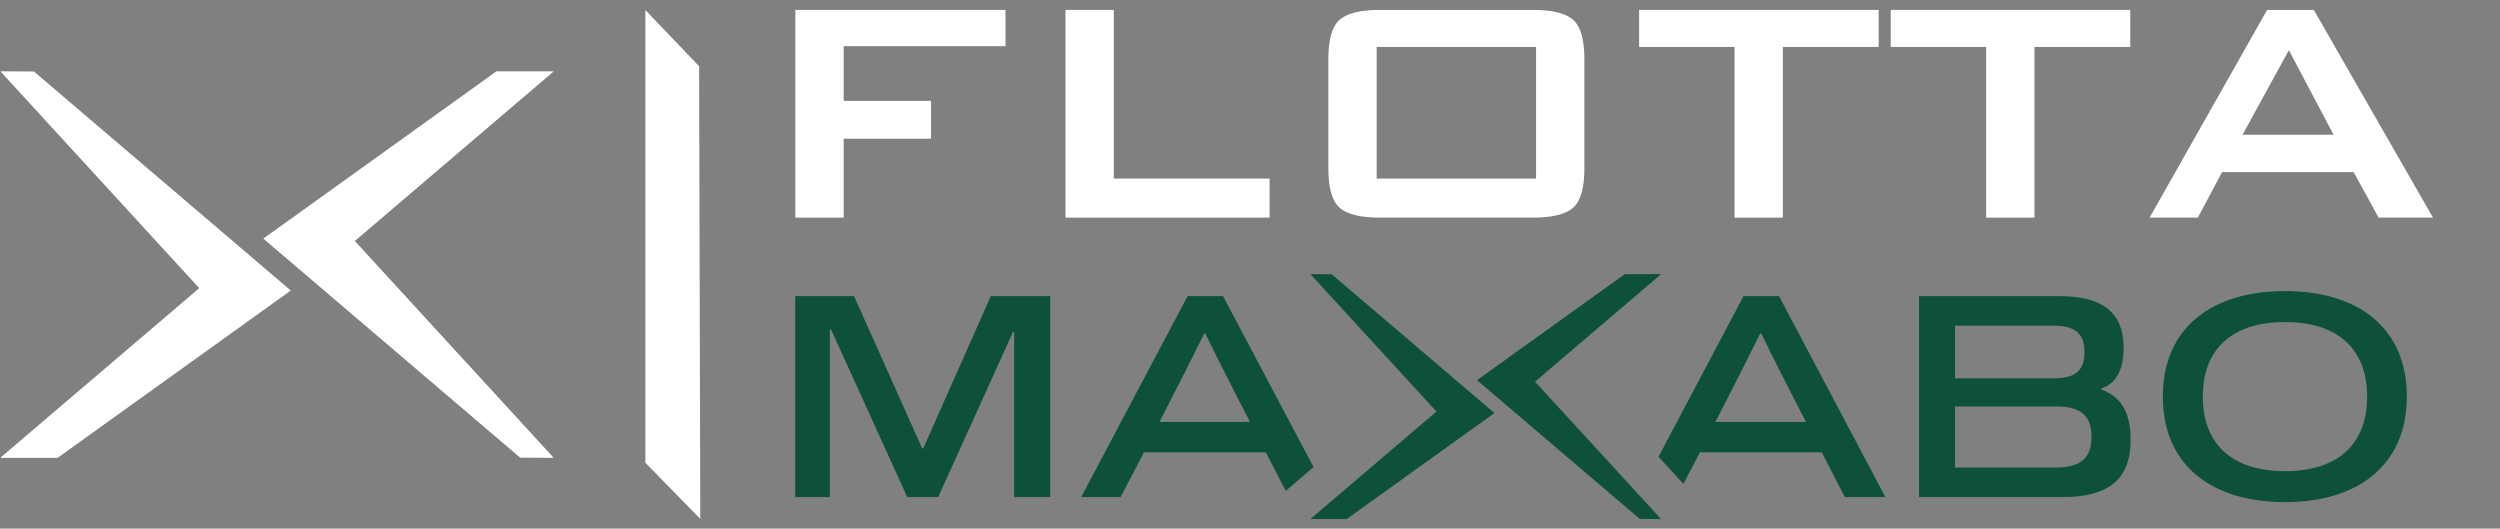<?xml version="1.0" encoding="UTF-8" standalone="no"?>
<!DOCTYPE svg PUBLIC "-//W3C//DTD SVG 1.1//EN" "http://www.w3.org/Graphics/SVG/1.1/DTD/svg11.dtd">
<svg width="100%" height="100%" viewBox="0 0 700 148" version="1.1" xmlns="http://www.w3.org/2000/svg" xmlns:xlink="http://www.w3.org/1999/xlink" xml:space="preserve" xmlns:serif="http://www.serif.com/" style="fill-rule:evenodd;clip-rule:evenodd;stroke-linejoin:round;stroke-miterlimit:2;">
    <rect x="0" y="0" width="700" height="148" fill="#808080" stroke="none"/>
    <g id="Maxabo" transform="matrix(2.856,0,0,2.856,-73.696,-25.916)">
        <g id="Maxabo1" serif:id="Maxabo" transform="matrix(0.158,0,0,0.158,103.768,35.952)">
            <path d="M121.35,13.64L79.44,108.11L78.75,108.11L36.49,13.64L0,13.64L0,138.31L21.48,138.31L21.48,34.25L22.18,34.25L69.5,138.32L88.7,138.32L135.15,35.83L135.85,35.83L135.85,138.32L158.2,138.32L158.2,13.64L121.35,13.64Z" style="fill:rgb(13,80,60);fill-rule:nonzero;"/>
            <path d="M786.38,138.32L697.32,138.32L697.32,13.65L784.8,13.65C811.86,13.65 824.26,24.48 824.26,45.6C824.26,59.39 819.72,67.78 810.47,70.92L810.47,71.62C821.64,75.64 828.63,84.54 828.63,102.87C828.63,127.14 815.19,138.32 786.38,138.32ZM781.13,31.98L719.67,31.98L719.67,64.63L781.13,64.63C794.23,64.63 799.99,59.74 799.99,48.39C799.99,37.04 794.23,31.98 781.13,31.98ZM782.53,82.09L719.67,82.09L719.67,119.98L782.53,119.98C797.37,119.98 804.36,114.22 804.36,100.95C804.36,87.68 797.38,82.09 782.53,82.09Z" style="fill:rgb(13,80,60);fill-rule:nonzero;"/>
            <path d="M924.39,141.46C879.52,141.46 848.61,119.11 848.61,75.98C848.61,32.85 879.52,10.5 924.39,10.5C969.26,10.5 1000,32.85 1000,75.98C1000,119.11 968.92,141.46 924.39,141.46ZM924.39,29.71C892.96,29.71 873.4,45.25 873.4,75.98C873.4,106.71 892.96,122.25 924.39,122.25C955.82,122.25 975.38,106.71 975.38,75.98C975.38,45.25 955.82,29.71 924.39,29.71Z" style="fill:rgb(13,80,60);fill-rule:nonzero;"/>
            <path d="M610.43,13.64L588.43,13.64L535.67,113.3L551.13,130.16L561.37,110.55L636.97,110.55L651.28,138.31L676.43,138.31L610.43,13.64ZM570.97,91.7C581.97,70.4 591.22,52.06 598.73,36.87L599.43,36.87C606.94,52.24 616.19,70.57 627.19,91.7L570.97,91.7Z" style="fill:rgb(13,80,60);fill-rule:nonzero;"/>
            <path d="M265.46,13.64L243.46,13.64L177.45,138.31L201.9,138.31L216.39,110.55L292,110.55L304.34,134.48L321.62,119.74L265.45,13.64L265.46,13.64ZM225.99,91.7C236.99,70.4 246.25,52.06 253.76,36.87L254.46,36.87C261.96,52.24 271.22,70.57 282.22,91.7L225.99,91.7Z" style="fill:rgb(13,80,60);fill-rule:nonzero;"/>
            <path d="M433.86,86.18L342.19,151.96L319.92,151.96C319.92,151.96 319.84,151.93 319.84,151.86C319.84,151.79 319.84,151.79 319.86,151.77L397.87,85.25L319.86,0.19C319.86,0.19 319.84,0.13 319.84,0.09C319.84,0.03 319.88,-0.01 319.92,0L332.88,0.08L415.31,70.37L433.85,86.18L433.86,86.18Z" style="fill:rgb(13,80,60);fill-rule:nonzero;"/>
            <path d="M423.05,65.78L514.72,0L536.99,0C536.99,0 537.07,0.03 537.07,0.1C537.07,0.17 537.07,0.17 537.05,0.19L459.04,66.71L537.05,151.77C537.05,151.77 537.07,151.83 537.07,151.87C537.07,151.93 537.03,151.97 536.99,151.96L524.03,151.88L441.6,81.59L423.06,65.78L423.05,65.78Z" style="fill:rgb(13,80,60);fill-rule:nonzero;"/>
        </g>
        <g transform="matrix(0.592,0,0,0.592,70.991,3.455)">
            <g transform="matrix(1,0,0,1,46.588,45.533)">
                <path d="M43.6,-28.4L16.8,-28.4L16.8,-19.333L31.267,-19.333L31.267,-13.067L16.8,-13.067L16.8,0L8.8,0L8.8,-34.4L43.6,-34.4L43.6,-28.4Z" style="fill:white;fill-rule:nonzero;"/>
            </g>
            <g transform="matrix(1,0,0,1,46.588,45.533)">
                <path d="M87.334,0L53.534,0L53.534,-34.4L61.534,-34.4L61.534,-6.467L87.334,-6.467L87.334,0Z" style="fill:white;fill-rule:nonzero;"/>
            </g>
            <g transform="matrix(1,0,0,1,135.588,45.533)">
                <path d="M50.467,-8.133C50.467,-4.933 49.856,-2.778 48.634,-1.667C47.411,-0.556 45.178,0 41.934,0L16.6,0C13.356,0 11.122,-0.556 9.9,-1.667C8.678,-2.778 8.067,-4.933 8.067,-8.133L8.067,-26.267C8.067,-29.467 8.678,-31.622 9.9,-32.733C11.122,-33.845 13.356,-34.4 16.6,-34.4L41.934,-34.4C45.178,-34.4 47.411,-33.845 48.634,-32.733C49.856,-31.622 50.467,-29.467 50.467,-26.267L50.467,-8.133ZM42.467,-6.467L42.467,-28.267L16.067,-28.267L16.067,-6.467L42.467,-6.467Z" style="fill:white;fill-rule:nonzero;"/>
            </g>
            <g transform="matrix(1,0,0,1,135.588,45.533)">
                <path d="M99.2,-28.267L83.333,-28.267L83.333,0L75.333,0L75.333,-28.267L59.533,-28.267L59.533,-34.4L99.2,-34.4L99.2,-28.267Z" style="fill:white;fill-rule:nonzero;"/>
            </g>
            <g transform="matrix(1,0,0,1,135.588,45.533)">
                <path d="M140.867,-28.267L125,-28.267L125,0L117,0L117,-28.267L101.2,-28.267L101.2,-34.4L140.867,-34.4L140.867,-28.267Z" style="fill:white;fill-rule:nonzero;"/>
            </g>
            <g transform="matrix(1,0,0,1,135.588,45.533)">
                <path d="M191.001,0L182.001,0L177.867,-7.533L156.067,-7.533L152.067,0L144.067,0L163.534,-34.4L171.267,-34.4L191.001,0ZM174.534,-13.733L167.134,-27.733L159.467,-13.733L174.534,-13.733Z" style="fill:white;fill-rule:nonzero;"/>
            </g>
        </g>
        <g transform="matrix(1,0,0,7.771,-4.711,-815.873)">
            <path d="M99.055,106.993L99.17,112.703L93.786,111.995L93.786,106.284L99.055,106.993Z" style="fill:white;"/>
        </g>
        <g transform="matrix(0.74,0,0,0.74,13.244,-3.203)">
            <g transform="matrix(0.337,0,0,0.337,-90.713,26.037)">
                <path d="M433.86,86.18L342.19,151.96L319.92,151.96C319.92,151.96 319.84,151.93 319.84,151.86C319.84,151.79 319.84,151.79 319.86,151.77L397.87,85.25L319.86,0.19C319.86,0.19 319.84,0.13 319.84,0.09C319.84,0.03 319.88,-0.01 319.92,0L332.88,0.08L415.31,70.37L433.85,86.18L433.86,86.18Z" style="fill:white;fill-rule:nonzero;"/>
            </g>
            <g transform="matrix(0.337,0,0,0.337,-90.713,26.037)">
                <path d="M423.05,65.78L514.72,0L536.99,0C536.99,0 537.07,0.03 537.07,0.1C537.07,0.17 537.07,0.17 537.05,0.19L459.04,66.71L537.05,151.77C537.05,151.77 537.07,151.83 537.07,151.87C537.07,151.93 537.03,151.97 536.99,151.96L524.03,151.88L441.6,81.59L423.06,65.78L423.05,65.78Z" style="fill:white;fill-rule:nonzero;"/>
            </g>
        </g>
    </g>
</svg>
